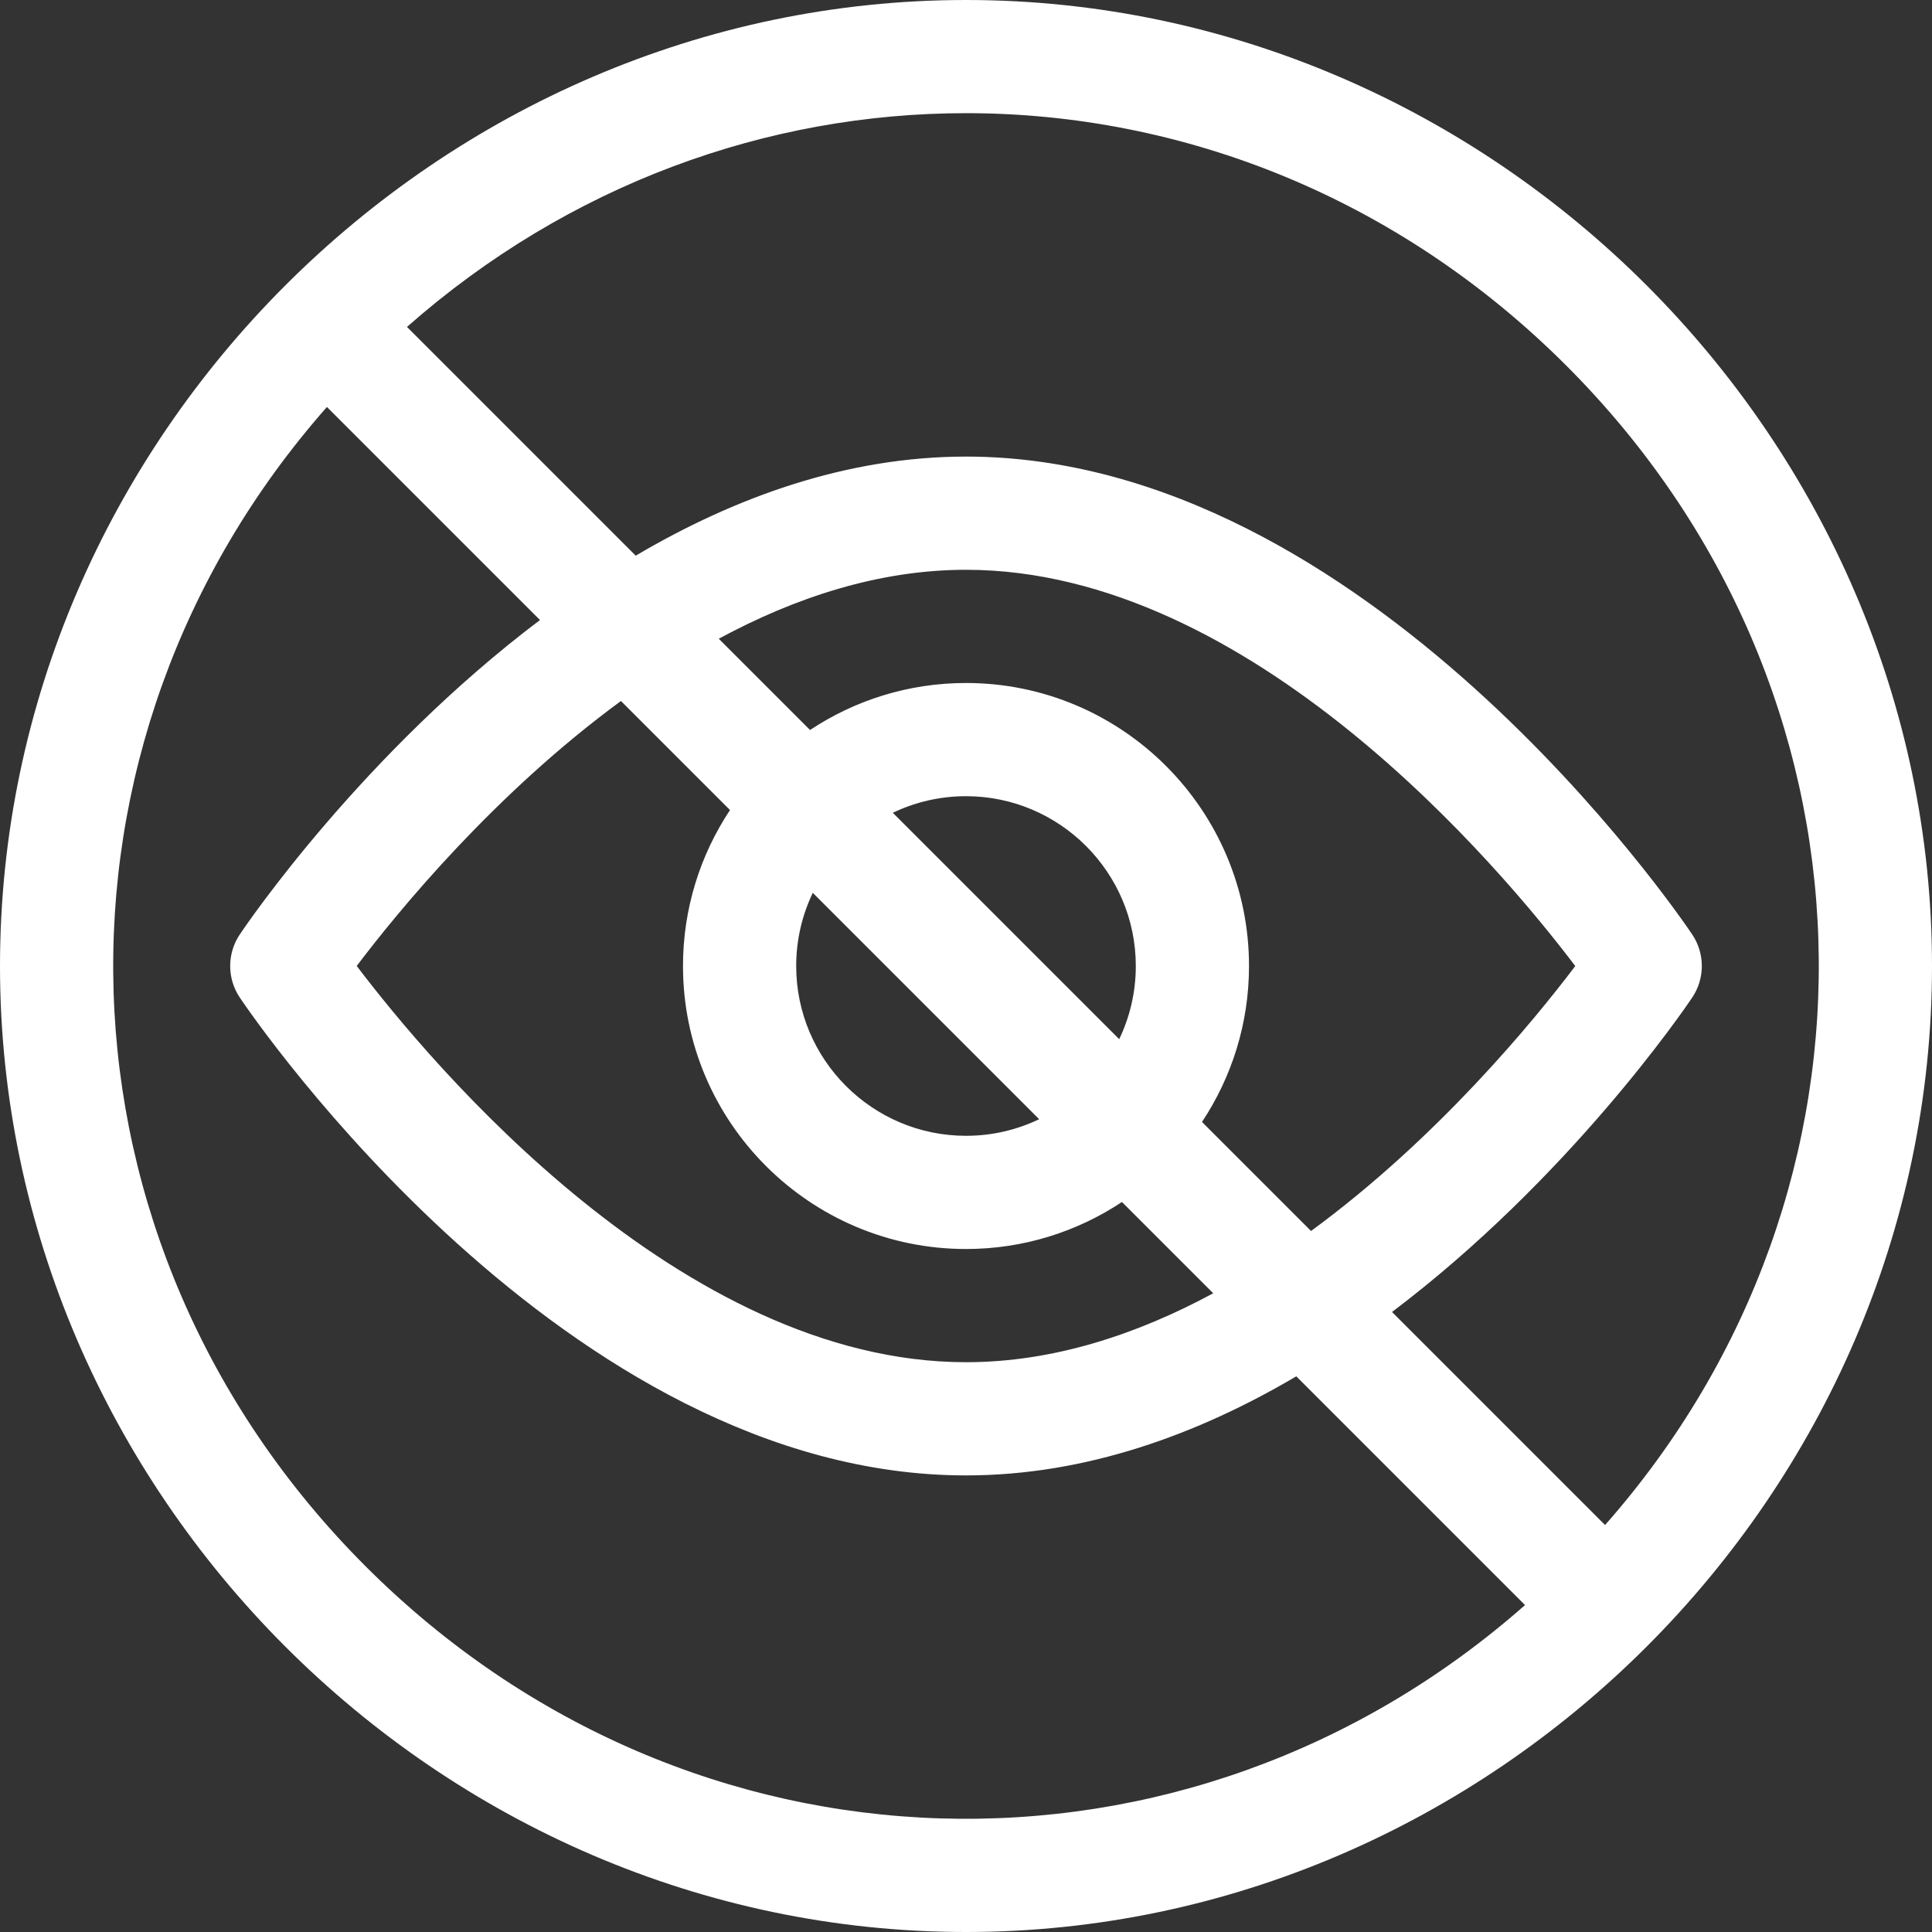 <?xml version="1.0" encoding="UTF-8"?> <svg xmlns="http://www.w3.org/2000/svg" xmlns:xlink="http://www.w3.org/1999/xlink" version="1.1" id="Capa_1" x="0px" y="0px" viewBox="0 0 512 512" style="enable-background:new 0 0 512 512;" xml:space="preserve"><rect x="0" y="0" width="512" height="512" fill="#333333" stroke="none"/><g><g><path d="M256,0C116.519,0,0,116.134,0,256c0,139.481,116.134,256,256,256c139.481,0,256-116.134,256-256 C512,116.519,395.866,0,256,0z M96.901,415.099C11.255,329.454,7.845,197.225,86.639,107.852l56.46,56.46 c-46.948,35.444-77.473,80.229-79.552,83.325c-3.396,5.058-3.396,11.667,0,16.726C67.02,269.534,149.814,391,256,391 c31.771,0,61.444-10.878,87.529-26.258l60.619,60.619C314.775,504.154,182.547,500.744,96.901,415.099z M256,181 c-15.264,0-29.47,4.594-41.33,12.458l-24.188-24.188C210.725,158.337,232.905,151,256,151 c75.525,0,141.582,78.796,161.464,105.011c-11.083,14.646-36.532,45.669-70.025,70.214l-28.897-28.895 C326.406,285.47,331,271.264,331,256C331,214.645,297.355,181,256,181z M236.61,215.398C242.486,212.581,249.061,211,256,211 c24.813,0,45,20.187,45,45c0,6.939-1.581,13.514-4.398,19.389L236.61,215.398z M275.389,296.602 C269.514,299.419,262.939,301,256,301c-24.813,0-45-20.187-45-45c0-6.939,1.581-13.514,4.398-19.389L275.389,296.602z M193.458,214.67C185.594,226.53,181,240.736,181,256c0,41.355,33.645,75,75,75c15.264,0,29.47-4.594,41.33-12.458l24.188,24.188 C301.275,353.663,279.095,361,256,361c-75.531,0-141.591-78.807-161.464-105.011c11.083-14.646,36.532-45.669,70.026-70.215 L193.458,214.67z M425.361,404.149l-56.46-56.46c46.948-35.444,77.473-80.229,79.552-83.325c3.396-5.058,3.396-11.667,0-16.726 C444.98,242.466,362.186,121,256,121c-31.771,0-61.444,10.879-87.529,26.258l-60.619-60.619 C150.677,48.884,203.334,29.99,256,29.99c57.246,0,114.492,22.304,159.099,66.911 C500.745,182.547,504.154,314.775,425.361,404.149z" fill="#000000" style="fill: rgb(255, 255, 255);"></path></g></g></svg> 